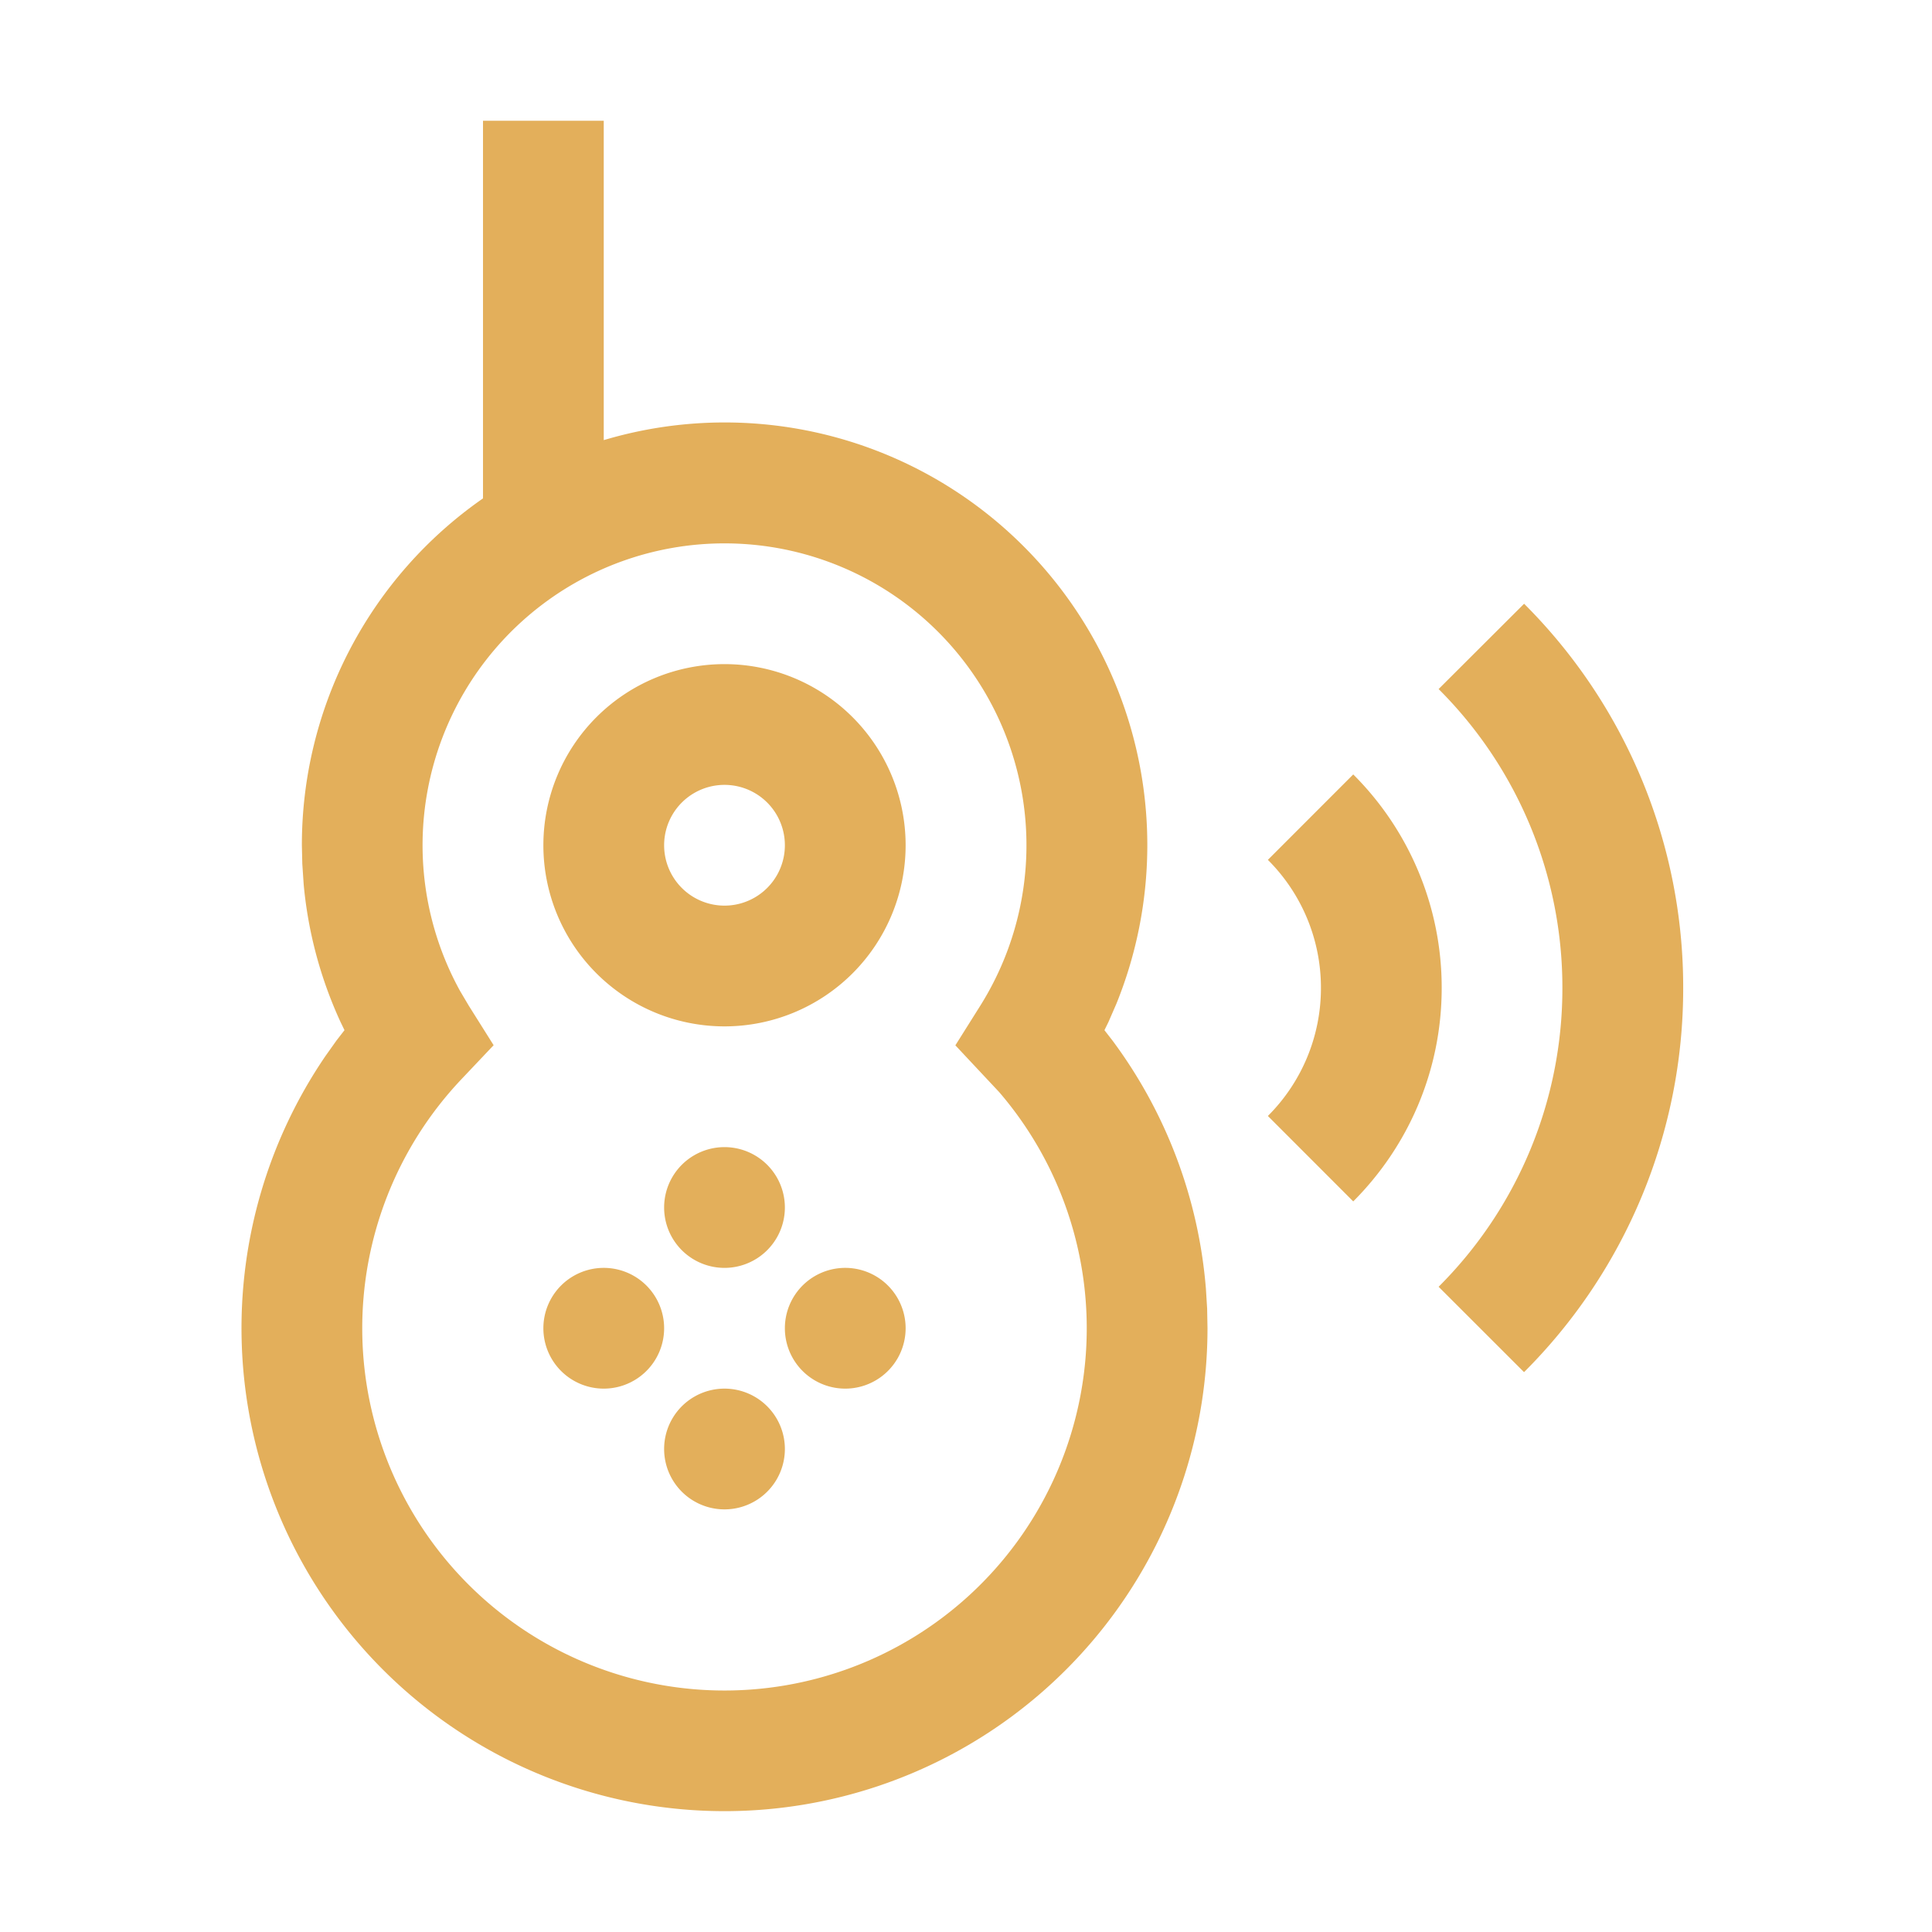 <svg xmlns:xlink="http://www.w3.org/1999/xlink" viewBox="0 0 32 32" xmlns="http://www.w3.org/2000/svg" aria-hidden="true" role="presentation" focusable="false" style="display: block; height: 24px; width: 24px; fill: currentcolor;" width="1000"  height="1000" ><path d="M10 2v5.29a7 7 0 0 1 8.492 9.333l-.133.306-.066.134.132.17a7.958 7.958 0 0 1 1.549 4.117l.02.324L20 22a8 8 0 1 1-14.61-4.508l.184-.259.132-.17-.065-.134a6.958 6.958 0 0 1-.611-2.28l-.023-.342L5 14a6.992 6.992 0 0 1 3-5.745V2zm2 7a5 5 0 0 0-4.379 7.415l.142.24.413.657-.533.563a6 6 0 1 0 8.906.213l-.725-.774.413-.657A5 5 0 0 0 12 9zm0 14a1 1 0 1 1 0 2 1 1 0 0 1 0-2zm2-2a1 1 0 1 1 0 2 1 1 0 0 1 0-2zm-4 0a1 1 0 1 1 0 2 1 1 0 0 1 0-2zm15.244-11a8.972 8.972 0 0 1 2.635 6.363 8.972 8.972 0 0 1-2.636 6.364l-1.415-1.414a6.978 6.978 0 0 0 2.05-4.95 6.978 6.978 0 0 0-2.05-4.95zM12 19a1 1 0 1 1 0 2 1 1 0 0 1 0-2zm10.414-6.173a4.984 4.984 0 0 1 1.465 3.536c0 1.38-.56 2.63-1.465 3.536L21 18.484a2.99 2.99 0 0 0 .879-2.121A2.99 2.99 0 0 0 21 14.242zM12 11a3 3 0 1 1 0 6 3 3 0 0 1 0-6zm0 2a1 1 0 1 0 0 2 1 1 0 0 0 0-2z" fill="#e3af5b"></path></svg>